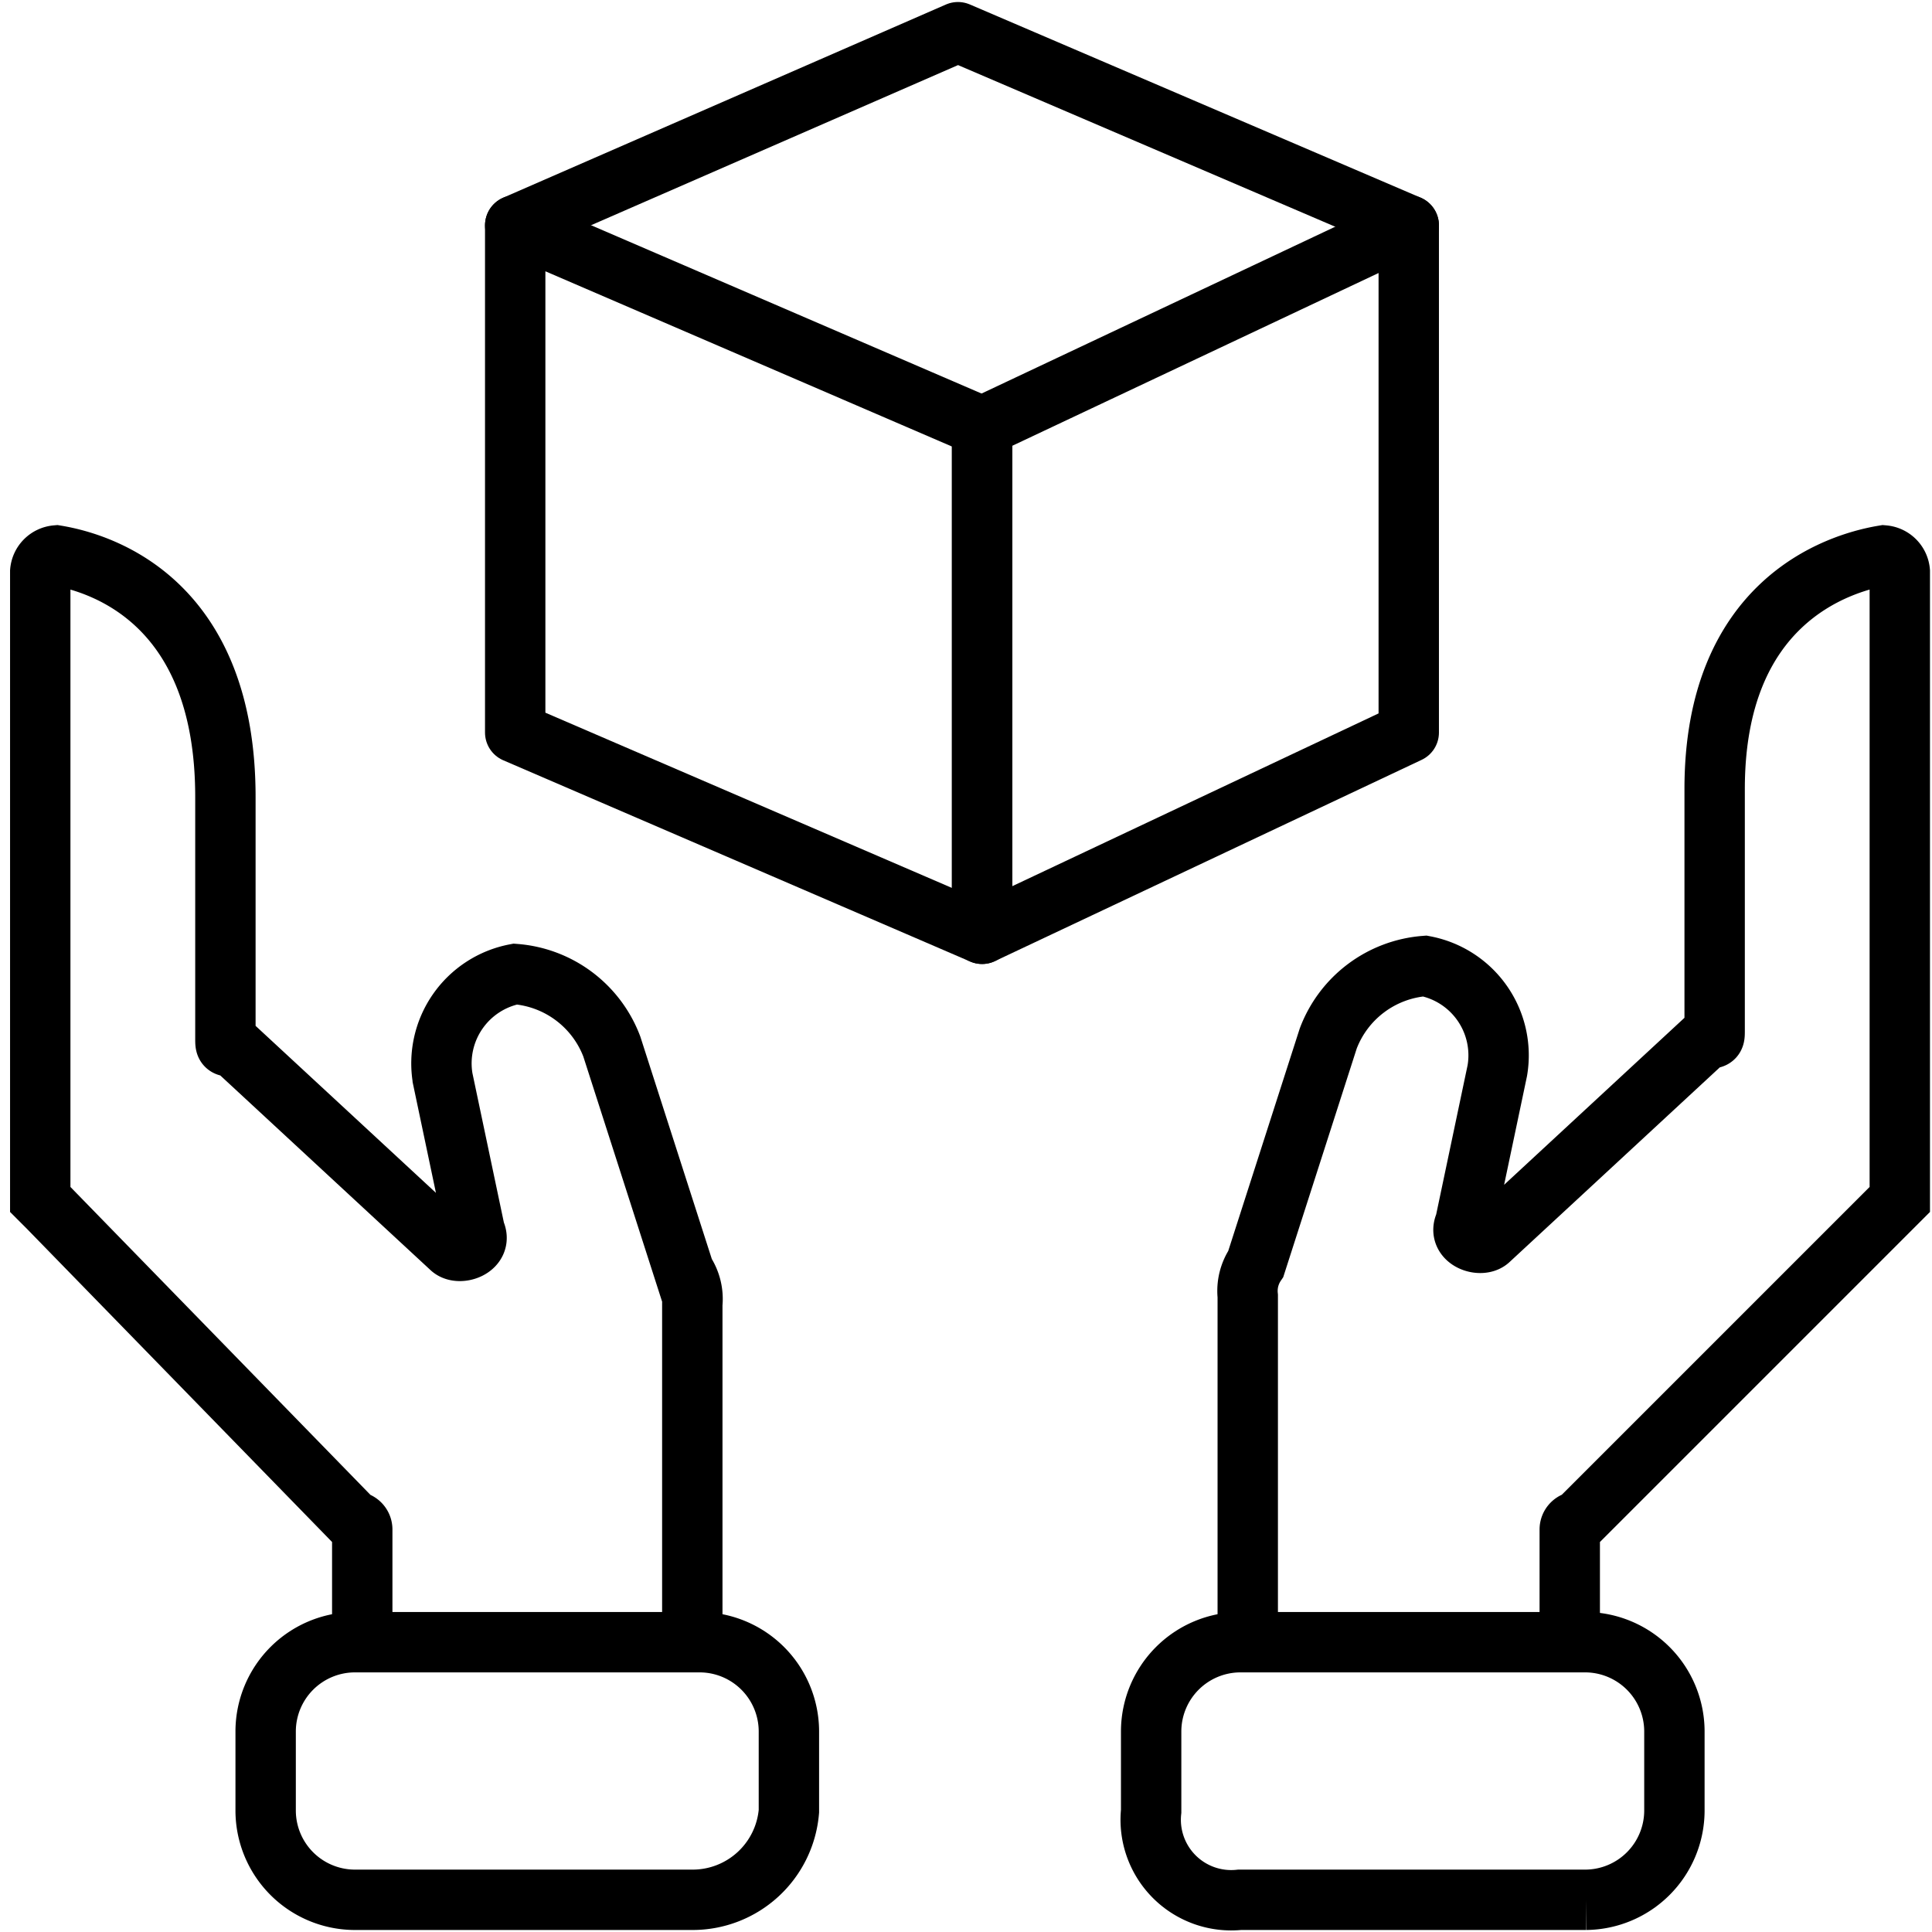 <svg xmlns="http://www.w3.org/2000/svg" width="24" height="24" viewBox="0 0 24 24"><path d="M4.5,20.3V19a.1.1,0,0,0-.1-.1L.6,15l-.1-.1V7.1a.22.22,0,0,1,.2-.2c.6.1,2.1.6,2.1,3v3c0,.1,0,.1.1.1l2.7,2.5c.1.1.4,0,.3-.2l-.4-1.9a1.13,1.13,0,0,1,.9-1.3h0a1.4,1.4,0,0,1,1.2.9l.9,2.8a.6.6,0,0,1,.1.4v4.1" fill="none" stroke="#000" stroke-miterlimit="10" stroke-width="0.75"/><path d="M8.6,23.6H4.4a1.11,1.11,0,0,1-1.1-1.1v-1a1.11,1.11,0,0,1,1.1-1.1H8.7a1.11,1.11,0,0,1,1.1,1.1v1A1.2,1.2,0,0,1,8.6,23.6Z" fill="none" stroke="#000" stroke-miterlimit="10" stroke-width="0.75"/><path d="M19.5,20.3V19a.1.1,0,0,1,.1-.1L23.5,15l.1-.1V7.1a.22.22,0,0,0-.2-.2c-.6.1-2.1.6-2.1,2.9v3c0,.1,0,.1-.1.1l-2.7,2.5c-.1.1-.4,0-.3-.2l.4-1.9a1.13,1.13,0,0,0-.9-1.3h0a1.4,1.4,0,0,0-1.2.9l-.9,2.8a.6.6,0,0,0-.1.4v4.1" fill="none" stroke="#000" stroke-miterlimit="10" stroke-width="0.75"/><path d="M15.4,23.6h4.3a1.11,1.11,0,0,0,1.1-1.1v-1a1.11,1.11,0,0,0-1.1-1.1H15.4a1.11,1.11,0,0,0-1.1,1.1v1A1,1,0,0,0,15.4,23.6Z" fill="none" stroke="#000" stroke-miterlimit="10" stroke-width="0.75"/><polygon points="12.2 5.3 6.4 2.8 6.4 9.1 12.2 11.6 12.2 5.3" fill="none" stroke="#000" stroke-linecap="round" stroke-linejoin="round" stroke-width="0.75"/><polygon points="12.2 5.3 17.5 2.8 17.5 9.1 12.2 11.6 12.2 5.3" fill="none" stroke="#000" stroke-linecap="round" stroke-linejoin="round" stroke-width="0.75"/><polyline points="6.4 2.8 11.9 0.4 17.5 2.8" fill="none" stroke="#000" stroke-linecap="round" stroke-linejoin="round" stroke-width="0.75"/></svg>